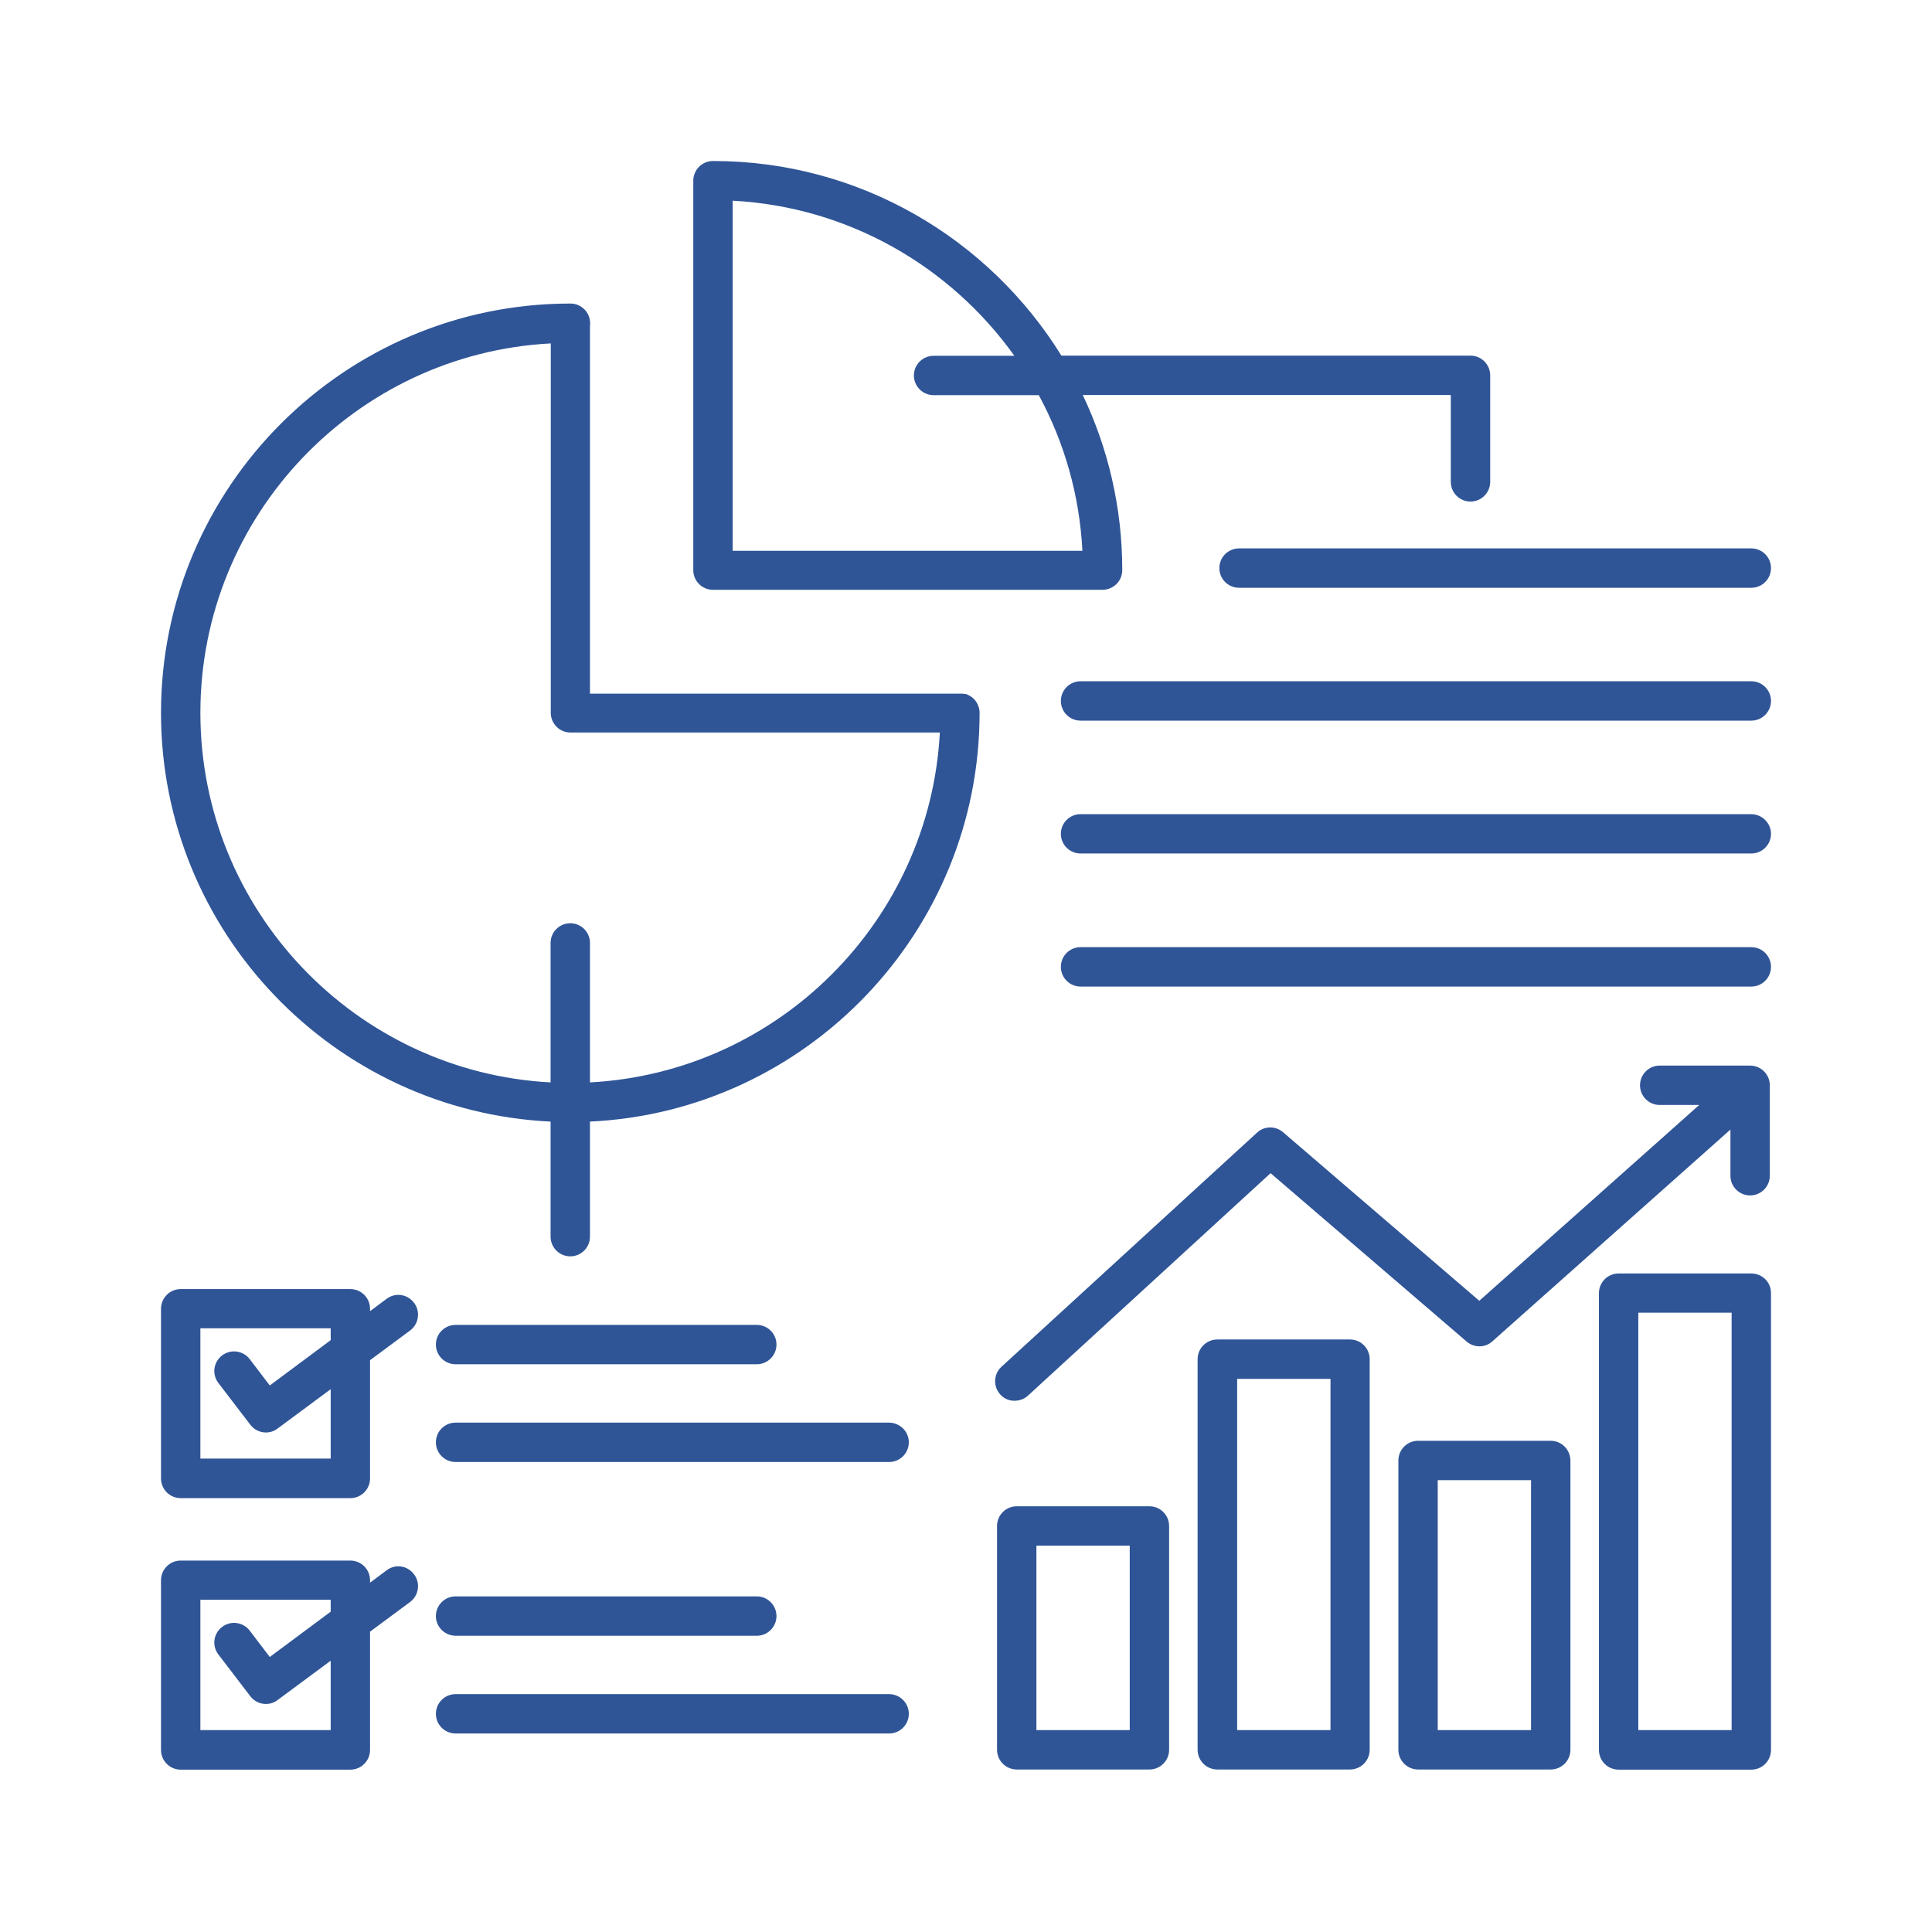 <svg xmlns="http://www.w3.org/2000/svg" width="60" height="60" viewBox="0 0 60 60" fill="none"><path d="M30.39 21.948C30.337 21.779 30.216 21.647 30.058 21.579C30.058 21.579 30.053 21.579 30.053 21.574C30.053 21.574 30.053 21.574 30.047 21.574C30.047 21.574 30.042 21.574 30.042 21.568C29.995 21.552 29.942 21.547 29.884 21.542C29.863 21.542 29.842 21.542 29.816 21.542H18.322V10.112C18.327 10.091 18.327 10.064 18.327 10.038C18.327 9.701 18.053 9.427 17.716 9.427H17.711C10.702 9.427 5 15.129 5 22.137C5 28.941 10.375 34.511 17.099 34.832V38.405C17.099 38.743 17.373 39.017 17.711 39.017C18.048 39.017 18.322 38.743 18.322 38.405V34.832C25.046 34.516 30.422 28.941 30.422 22.137C30.422 22.137 30.422 22.132 30.422 22.127C30.422 22.069 30.411 22.006 30.39 21.948ZM18.322 33.615V29.283C18.322 28.946 18.048 28.672 17.711 28.672C17.373 28.672 17.099 28.946 17.099 29.283V33.615C11.05 33.294 6.223 28.271 6.223 22.137C6.223 16.009 11.05 10.981 17.105 10.665V22.137C17.105 22.475 17.379 22.749 17.716 22.749H29.188C28.878 28.598 24.172 33.304 18.322 33.615ZM22.143 18.317H34.242C34.406 18.317 34.558 18.248 34.674 18.138C34.79 18.022 34.853 17.864 34.853 17.706C34.853 15.761 34.411 13.916 33.626 12.267H45.056V14.965C45.056 15.303 45.33 15.576 45.667 15.576C46.004 15.576 46.279 15.303 46.279 14.965V11.656C46.279 11.319 46.004 11.044 45.667 11.044H32.962C30.722 7.424 26.712 5 22.148 5H22.143C21.805 5 21.531 5.274 21.531 5.611V17.711C21.531 18.043 21.805 18.317 22.143 18.317ZM22.754 6.233C26.359 6.423 29.526 8.283 31.502 11.05H28.994C28.656 11.05 28.382 11.324 28.382 11.661C28.382 11.998 28.656 12.272 28.994 12.272H32.261C33.046 13.722 33.526 15.361 33.615 17.105H22.754V6.233ZM38.479 17.031H54.389C54.726 17.031 55 17.305 55 17.642C55 17.98 54.726 18.254 54.389 18.254H38.479C38.142 18.254 37.868 17.98 37.868 17.642C37.868 17.305 38.142 17.031 38.479 17.031ZM55 21.768C55 22.106 54.726 22.38 54.389 22.38H33.557C33.22 22.38 32.946 22.106 32.946 21.768C32.946 21.431 33.22 21.157 33.557 21.157H54.389C54.726 21.157 55 21.431 55 21.768ZM55 25.895C55 26.232 54.726 26.506 54.389 26.506H33.557C33.22 26.506 32.946 26.232 32.946 25.895C32.946 25.558 33.22 25.284 33.557 25.284H54.389C54.726 25.289 55 25.563 55 25.895ZM55 30.026C55 30.364 54.726 30.638 54.389 30.638H33.557C33.22 30.638 32.946 30.364 32.946 30.026C32.946 29.689 33.22 29.415 33.557 29.415H54.389C54.726 29.415 55 29.689 55 30.026ZM35.697 46.779H31.576C31.238 46.779 30.964 47.053 30.964 47.39V54.341C30.964 54.678 31.238 54.953 31.576 54.953H35.697C36.034 54.953 36.308 54.678 36.308 54.341V47.39C36.308 47.053 36.034 46.779 35.697 46.779ZM35.085 53.73H32.187V48.002H35.085V53.73ZM41.926 41.599H37.805C37.467 41.599 37.193 41.873 37.193 42.21V54.341C37.193 54.678 37.467 54.953 37.805 54.953H41.926C42.263 54.953 42.537 54.678 42.537 54.341V42.21C42.537 41.873 42.263 41.599 41.926 41.599ZM41.32 53.73H38.421V42.822H41.32V53.73ZM48.16 44.745H44.039C43.702 44.745 43.428 45.019 43.428 45.356V54.341C43.428 54.678 43.702 54.953 44.039 54.953H48.16C48.497 54.953 48.771 54.678 48.771 54.341V45.356C48.766 45.019 48.497 44.745 48.16 44.745ZM47.548 53.73H44.65V45.968H47.548V53.73ZM54.389 39.549H50.268C49.93 39.549 49.656 39.823 49.656 40.16V54.346C49.656 54.684 49.93 54.958 50.268 54.958H54.389C54.726 54.958 55 54.684 55 54.346V40.155C55 39.818 54.726 39.549 54.389 39.549ZM53.777 53.73H50.879V40.766H53.777V53.73ZM31.064 43.306C30.838 43.059 30.854 42.674 31.101 42.447L39.038 35.175C39.264 34.964 39.612 34.959 39.849 35.164L45.941 40.397L52.771 34.316H51.543C51.206 34.316 50.932 34.042 50.932 33.705C50.932 33.367 51.206 33.093 51.543 33.093H54.352C54.689 33.093 54.963 33.367 54.963 33.705V36.514C54.963 36.851 54.689 37.125 54.352 37.125C54.014 37.125 53.74 36.851 53.74 36.514V35.08L46.347 41.657C46.12 41.862 45.778 41.862 45.546 41.662L39.459 36.434L31.924 43.343C31.808 43.449 31.66 43.501 31.512 43.501C31.349 43.507 31.18 43.438 31.064 43.306ZM13.537 41.757C13.537 41.42 13.811 41.146 14.148 41.146H23.502C23.84 41.146 24.114 41.42 24.114 41.757C24.114 42.094 23.84 42.368 23.502 42.368H14.148C13.811 42.368 13.537 42.094 13.537 41.757ZM28.224 44.792C28.224 45.13 27.95 45.404 27.613 45.404H14.148C13.811 45.404 13.537 45.13 13.537 44.792C13.537 44.455 13.811 44.181 14.148 44.181H27.613C27.95 44.186 28.224 44.455 28.224 44.792ZM12.009 40.334L11.492 40.719V40.645C11.492 40.308 11.218 40.034 10.881 40.034H5.611C5.274 40.034 5 40.308 5 40.645V45.915C5 46.252 5.274 46.526 5.611 46.526H10.881C11.218 46.526 11.492 46.252 11.492 45.915V42.242L12.736 41.32C13.005 41.119 13.063 40.735 12.863 40.466C12.657 40.187 12.278 40.134 12.009 40.334ZM10.27 45.298H6.223V41.251H10.27V41.62L8.378 43.027L7.756 42.21C7.551 41.941 7.166 41.889 6.897 42.094C6.628 42.3 6.576 42.679 6.781 42.948L7.772 44.244C7.893 44.402 8.072 44.487 8.257 44.487C8.383 44.487 8.51 44.45 8.62 44.365L10.27 43.143V45.298ZM13.537 50.189C13.537 49.851 13.811 49.577 14.148 49.577H23.502C23.84 49.577 24.114 49.851 24.114 50.189C24.114 50.526 23.84 50.8 23.502 50.8H14.148C13.811 50.795 13.537 50.526 13.537 50.189ZM28.224 53.224C28.224 53.561 27.95 53.835 27.613 53.835H14.148C13.811 53.835 13.537 53.561 13.537 53.224C13.537 52.887 13.811 52.613 14.148 52.613H27.613C27.95 52.613 28.224 52.887 28.224 53.224ZM12.009 48.766L11.492 49.151V49.077C11.492 48.739 11.218 48.465 10.881 48.465H5.611C5.274 48.465 5 48.739 5 49.077V54.346C5 54.684 5.274 54.958 5.611 54.958H10.881C11.218 54.958 11.492 54.684 11.492 54.346V50.673L12.736 49.751C13.005 49.551 13.063 49.166 12.863 48.898C12.657 48.618 12.278 48.56 12.009 48.766ZM10.27 53.73H6.223V49.683H10.27V50.052L8.378 51.459L7.756 50.642C7.551 50.373 7.166 50.32 6.897 50.526C6.628 50.731 6.576 51.111 6.781 51.38L7.772 52.676C7.893 52.834 8.072 52.918 8.257 52.918C8.383 52.918 8.51 52.882 8.62 52.797L10.27 51.575V53.73Z" fill="#2F5597"></path></svg>
